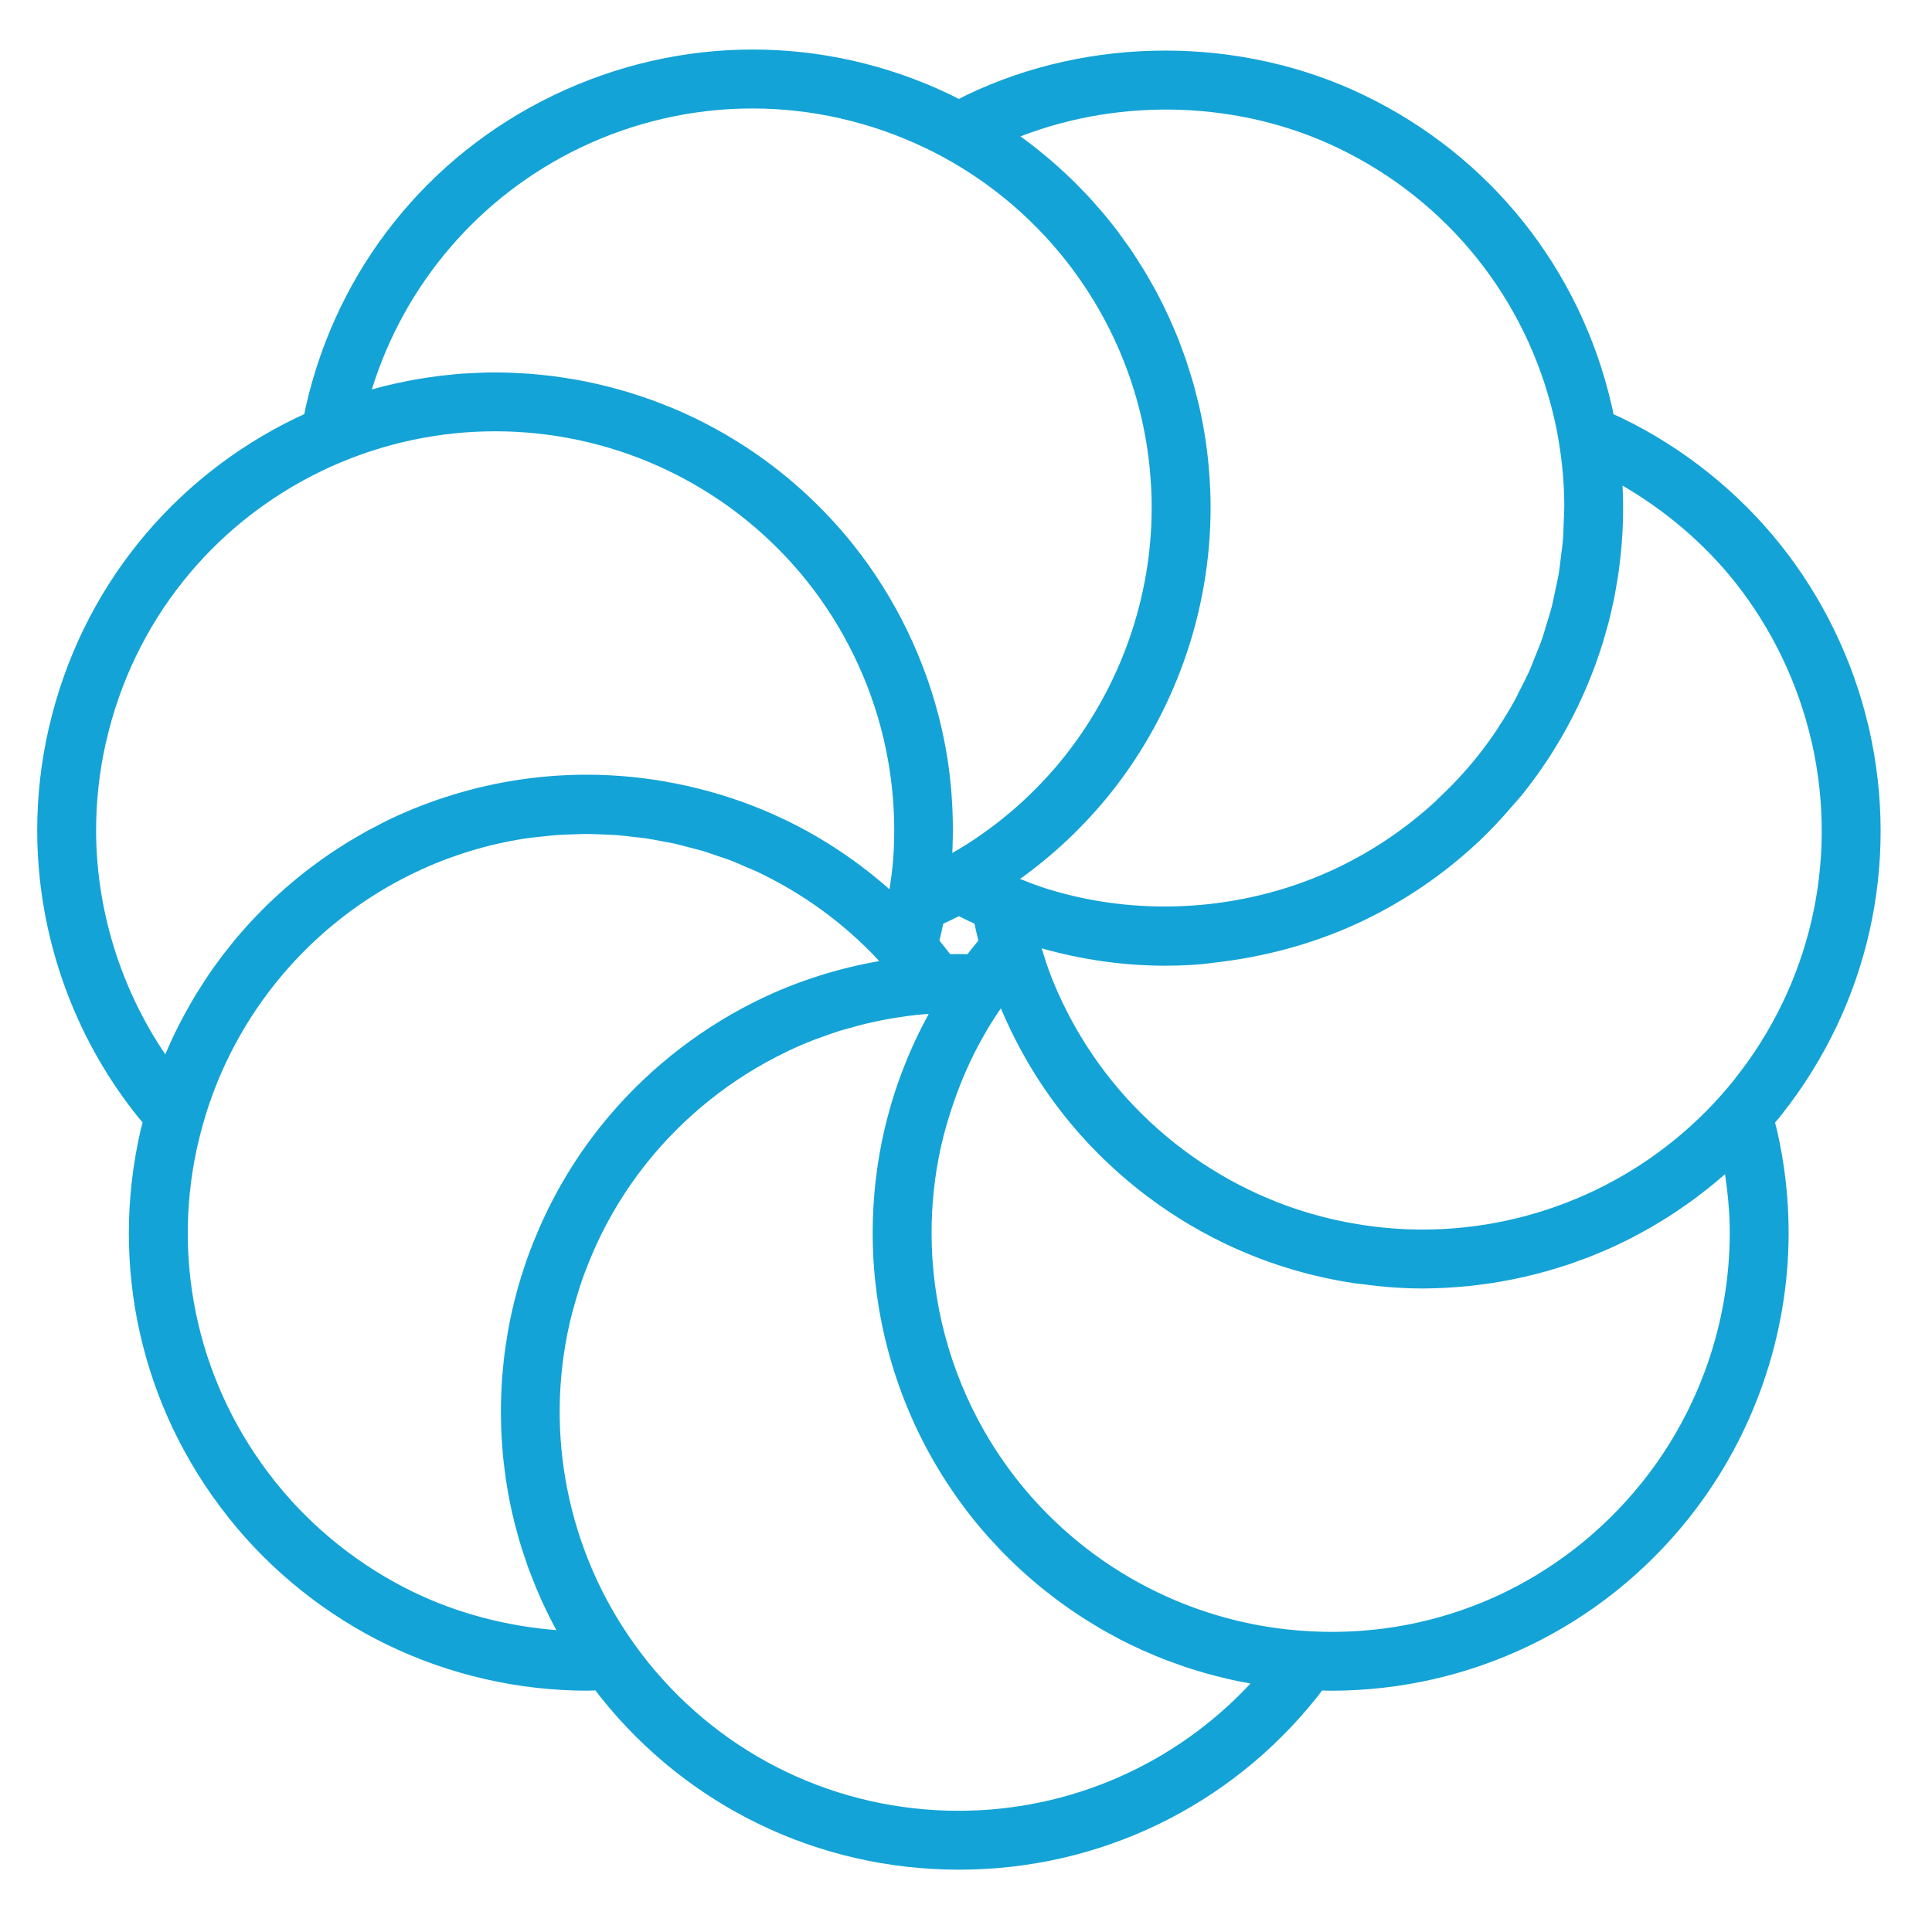 <svg width="95" height="95" viewBox="0 0 95 95" fill="none" xmlns="http://www.w3.org/2000/svg">
<path d="M87.289 55.227L87.282 55.201L87.286 55.197C87.377 55.092 87.467 54.987 87.554 54.878L87.638 54.768C91.869 49.398 93.425 42.496 91.904 35.827L91.868 35.678C91.11 32.453 89.619 29.381 87.556 26.793C85.457 24.163 82.748 22.002 79.719 20.541C79.594 20.482 79.465 20.426 79.338 20.37C79.321 20.273 79.302 20.177 79.28 20.077L79.251 19.951C77.717 13.235 73.276 7.668 67.068 4.678C61.023 1.761 53.598 1.755 47.533 4.672C47.403 4.734 47.279 4.799 47.155 4.866L47.152 4.867L47.145 4.864C47.031 4.804 46.918 4.744 46.77 4.672C40.565 1.687 33.446 1.687 27.206 4.69C21.012 7.678 16.581 13.239 15.048 19.951L15.021 20.072C14.999 20.171 14.981 20.266 14.963 20.363C14.835 20.421 14.708 20.479 14.572 20.544C8.407 23.517 3.979 29.041 2.427 35.692L2.395 35.82C2.02 37.461 1.83 39.147 1.83 40.831C1.83 45.914 3.575 50.901 6.743 54.871C6.824 54.972 6.907 55.07 6.991 55.168L7.013 55.192L6.906 55.604C5.383 62.282 6.945 69.194 11.189 74.561L11.258 74.651C13.352 77.28 16.061 79.441 19.092 80.9C22.121 82.36 25.503 83.133 28.87 83.133C29.004 83.133 29.136 83.127 29.267 83.122L29.281 83.122C29.341 83.202 29.4 83.283 29.461 83.36L29.541 83.463C33.838 88.847 40.254 91.936 47.156 91.936C54.044 91.936 60.456 88.848 64.751 83.463L65.009 83.125C65.15 83.131 65.29 83.136 65.433 83.136C72.319 83.136 78.734 80.049 83.034 74.663L83.097 74.58C86.227 70.624 87.95 65.665 87.95 60.617C87.95 58.932 87.76 57.247 87.386 55.607C87.356 55.48 87.323 55.353 87.289 55.227ZM15.835 23.149C16.099 23.023 16.366 22.901 16.64 22.785L16.797 22.719C21.965 20.563 27.822 20.72 32.867 23.149C33.754 23.576 34.628 24.082 35.465 24.654C37.061 25.751 38.483 27.076 39.694 28.592C41.494 30.85 42.793 33.531 43.452 36.342L43.479 36.465C43.91 38.349 44.058 40.286 43.922 42.224C43.887 42.714 43.814 43.221 43.739 43.728C42.243 42.411 40.591 41.289 38.806 40.409L38.633 40.325C38.253 40.141 37.869 39.97 37.48 39.809C37.481 39.809 37.48 39.809 37.48 39.809C34.765 38.687 31.783 38.093 28.857 38.093C26.634 38.093 24.43 38.422 22.308 39.069C21.208 39.401 20.127 39.821 19.095 40.32C18.862 40.433 18.634 40.555 18.405 40.675C18.298 40.732 18.187 40.784 18.08 40.842L17.985 40.897L17.762 41.024C17.605 41.114 17.449 41.206 17.293 41.298C17.227 41.337 17.159 41.374 17.093 41.415C17.093 41.415 17.092 41.415 17.092 41.416L16.989 41.482L16.731 41.646L16.73 41.647C16.73 41.647 16.73 41.647 16.73 41.647C16.533 41.773 16.335 41.901 16.143 42.033C16.125 42.045 16.109 42.057 16.092 42.069C16.037 42.107 15.973 42.151 15.904 42.201C15.885 42.214 15.866 42.227 15.847 42.241C15.821 42.26 15.801 42.274 15.77 42.296C15.704 42.343 15.64 42.393 15.574 42.441C15.456 42.527 15.337 42.612 15.222 42.7C15.099 42.792 14.977 42.888 14.857 42.984C14.68 43.123 14.507 43.267 14.336 43.412C14.333 43.414 14.331 43.416 14.329 43.419C14.247 43.488 14.165 43.557 14.084 43.627C14.052 43.655 14.019 43.682 13.987 43.71C13.933 43.758 13.881 43.807 13.828 43.856C13.711 43.961 13.594 44.066 13.479 44.173C13.479 44.173 13.479 44.173 13.479 44.173L13.426 44.224L13.398 44.251C13.38 44.267 13.364 44.283 13.346 44.299L13.16 44.475C12.984 44.645 12.813 44.822 12.642 45L12.373 45.278C12.165 45.502 11.962 45.732 11.718 46.016L11.688 46.05L11.632 46.114L11.63 46.117C11.492 46.281 11.361 46.453 11.227 46.621C11.128 46.746 11.025 46.868 10.928 46.995C10.928 46.996 10.927 46.997 10.926 46.999L10.864 47.084L10.747 47.246C10.586 47.463 10.427 47.681 10.274 47.905L10.274 47.906L10.116 48.147L10.044 48.256C10.008 48.311 9.973 48.368 9.937 48.423C9.845 48.566 9.751 48.708 9.662 48.853L9.456 49.202L9.433 49.241L9.432 49.242C9.319 49.436 9.207 49.632 9.099 49.83L8.881 50.24L8.879 50.243C8.79 50.415 8.7 50.595 8.596 50.811C8.59 50.822 8.585 50.833 8.579 50.844C8.576 50.85 8.574 50.856 8.571 50.862C8.563 50.878 8.557 50.89 8.549 50.906L8.38 51.265C8.296 51.451 8.215 51.639 8.135 51.828C8.133 51.834 8.13 51.839 8.128 51.845C5.938 48.612 4.726 44.733 4.726 40.831C4.726 39.401 4.883 37.968 5.191 36.58L5.222 36.456C6.555 30.608 10.424 25.759 15.835 23.149ZM76.402 20.479L76.431 20.605C76.487 20.845 76.536 21.08 76.579 21.311L76.603 21.449L76.634 21.631C76.812 22.658 76.907 23.704 76.919 24.741C76.923 25.074 76.901 25.405 76.888 25.737C76.877 26 76.875 26.263 76.854 26.524C76.83 26.826 76.786 27.124 76.748 27.424C76.716 27.674 76.693 27.927 76.652 28.176C76.601 28.481 76.529 28.783 76.464 29.085C76.413 29.324 76.371 29.565 76.311 29.801C76.232 30.113 76.131 30.418 76.037 30.725C75.969 30.946 75.911 31.171 75.835 31.389C75.722 31.715 75.588 32.033 75.458 32.353C75.38 32.545 75.312 32.742 75.228 32.932C75.07 33.288 74.89 33.633 74.711 33.98C74.636 34.125 74.571 34.276 74.493 34.419C74.251 34.858 73.989 35.287 73.714 35.707C73.685 35.752 73.661 35.798 73.632 35.842C73.322 36.308 72.991 36.762 72.641 37.201C72.059 37.929 71.425 38.605 70.761 39.228C70.703 39.283 70.649 39.343 70.591 39.397C70.59 39.397 70.59 39.398 70.59 39.398C69.163 40.713 67.556 41.805 65.812 42.646C61.417 44.76 56.231 45.158 51.578 43.733C51.096 43.588 50.626 43.405 50.158 43.22C51.806 42.036 53.295 40.639 54.61 39.001C57.781 35.025 59.527 30.038 59.527 24.959C59.527 24.42 59.506 23.885 59.467 23.372C59.392 22.249 59.223 21.101 58.962 19.955C58.919 19.769 58.867 19.587 58.82 19.403C58.772 19.219 58.73 19.035 58.678 18.853L58.569 18.491L58.568 18.489C58.565 18.48 58.562 18.471 58.559 18.462C58.53 18.365 58.498 18.269 58.468 18.172C58.426 18.036 58.386 17.899 58.34 17.764L58.215 17.416L58.19 17.345C58.19 17.346 58.19 17.345 58.19 17.345C58.112 17.129 58.033 16.913 57.95 16.7C57.916 16.614 57.877 16.52 57.832 16.413C57.813 16.366 57.796 16.325 57.771 16.266C57.685 16.062 57.596 15.858 57.505 15.657C57.505 15.657 57.505 15.656 57.505 15.657C57.439 15.512 57.372 15.368 57.303 15.225C57.209 15.027 57.11 14.831 57.01 14.636L56.863 14.358C56.839 14.311 56.815 14.264 56.79 14.217C56.749 14.143 56.707 14.071 56.665 13.998C56.597 13.877 56.529 13.756 56.46 13.637C56.46 13.636 56.459 13.636 56.459 13.636L56.414 13.56L56.415 13.559C56.353 13.452 56.292 13.345 56.226 13.241C56.167 13.144 56.105 13.049 56.043 12.953C55.978 12.851 55.915 12.748 55.848 12.646L55.618 12.293C55.501 12.123 55.38 11.958 55.259 11.793C55.215 11.731 55.172 11.668 55.127 11.607L55.028 11.469L54.965 11.382C54.742 11.088 54.512 10.799 54.275 10.517L54.274 10.515L54.188 10.417L54.032 10.239C53.868 10.049 53.704 9.86 53.533 9.675L53.46 9.599C53.412 9.548 53.364 9.497 53.315 9.447L53.216 9.345L53.214 9.343L53.146 9.272C53.015 9.138 52.886 9.003 52.752 8.872L52.751 8.873C52.75 8.873 52.749 8.872 52.749 8.872L52.687 8.812C52.604 8.73 52.515 8.646 52.394 8.533C52.28 8.427 52.164 8.322 52.048 8.218C52.007 8.181 51.968 8.143 51.926 8.106C51.91 8.092 51.892 8.078 51.876 8.063C51.767 7.966 51.656 7.871 51.544 7.776C51.385 7.642 51.225 7.51 51.062 7.38C50.93 7.273 50.798 7.169 50.662 7.066C50.502 6.943 50.339 6.825 50.176 6.707C55.183 4.771 61.002 4.966 65.818 7.289C71.182 9.873 75.04 14.681 76.402 20.479ZM47.569 46.918C47.289 46.912 47.009 46.911 46.727 46.916L46.724 46.912L46.718 46.912C46.545 46.687 46.371 46.468 46.195 46.255L46.196 46.25L46.193 46.246C46.261 45.971 46.324 45.697 46.38 45.425L46.385 45.423L46.386 45.418C46.639 45.302 46.891 45.181 47.144 45.053L47.15 45.056L47.155 45.053C47.404 45.179 47.656 45.3 47.911 45.416L47.912 45.423L47.919 45.427C47.977 45.701 48.039 45.973 48.105 46.243L48.1 46.249L48.102 46.258C47.922 46.474 47.748 46.692 47.58 46.911L47.573 46.911L47.569 46.918ZM85.29 53.069L85.224 53.156C85.031 53.394 84.834 53.625 84.633 53.852L84.612 53.875C80.891 58.06 75.545 60.46 69.944 60.46C68.95 60.46 67.945 60.382 66.96 60.227L66.869 60.212C64.987 59.918 63.159 59.346 61.431 58.512C58.832 57.261 56.498 55.408 54.683 53.16L54.606 53.063C53.401 51.553 52.427 49.872 51.708 48.066C51.708 48.067 51.708 48.066 51.708 48.066C51.706 48.062 51.705 48.056 51.703 48.051C51.525 47.602 51.372 47.12 51.221 46.632C53.198 47.19 55.238 47.485 57.299 47.485C57.718 47.485 58.14 47.473 58.559 47.45C59.115 47.418 59.67 47.345 60.225 47.271C62.594 46.956 64.933 46.283 67.066 45.255C69.064 44.294 70.909 43.041 72.549 41.53C73.211 40.924 73.828 40.261 74.415 39.574C74.577 39.384 74.747 39.204 74.903 39.009C74.903 39.009 74.903 39.009 74.903 39.009C74.903 39.008 74.903 39.008 74.904 39.007C75.106 38.754 75.298 38.495 75.487 38.235C75.521 38.189 75.557 38.145 75.591 38.098L75.807 37.783C75.951 37.576 76.094 37.368 76.229 37.157C76.229 37.157 76.229 37.157 76.229 37.157C76.247 37.129 76.268 37.094 76.286 37.066C76.336 36.987 76.389 36.901 76.454 36.795C76.459 36.786 76.463 36.78 76.468 36.771C76.545 36.646 76.62 36.52 76.695 36.395C76.736 36.326 76.778 36.258 76.818 36.189C76.897 36.051 76.974 35.911 77.051 35.77C77.155 35.579 77.257 35.387 77.357 35.193C77.431 35.049 77.502 34.904 77.572 34.758C77.665 34.564 77.755 34.369 77.843 34.173C77.847 34.164 77.85 34.154 77.855 34.145C77.888 34.071 77.92 33.998 77.952 33.924C77.981 33.859 78.01 33.794 78.039 33.727C78.039 33.727 78.039 33.726 78.04 33.725C78.123 33.526 78.203 33.323 78.282 33.121C78.282 33.122 78.282 33.121 78.282 33.121L78.326 33.006L78.452 32.678C78.529 32.467 78.601 32.252 78.672 32.038L78.672 32.034L78.673 32.035L78.794 31.665L78.811 31.614C78.819 31.589 78.825 31.563 78.833 31.538C78.89 31.347 78.945 31.155 78.998 30.963L79.045 30.793L79.055 30.759C79.077 30.684 79.098 30.609 79.117 30.534C79.179 30.291 79.231 30.046 79.285 29.801C79.309 29.689 79.339 29.578 79.361 29.467C79.381 29.372 79.397 29.275 79.415 29.179L79.445 29.01C79.447 28.995 79.45 28.98 79.452 28.966C79.455 28.953 79.457 28.941 79.459 28.928C79.493 28.742 79.527 28.556 79.556 28.367C79.572 28.266 79.585 28.165 79.597 28.065L79.624 27.866C79.633 27.788 79.642 27.71 79.651 27.632C79.667 27.507 79.684 27.382 79.697 27.256C79.7 27.229 79.7 27.202 79.703 27.175L79.742 26.731C79.744 26.704 79.746 26.677 79.747 26.651C79.749 26.626 79.751 26.601 79.752 26.575C79.763 26.429 79.774 26.283 79.782 26.135L79.784 26.091L79.804 25.605L79.804 25.601C79.809 25.404 79.811 25.205 79.811 25.006C79.811 24.83 79.81 24.652 79.807 24.474C79.806 24.449 79.805 24.423 79.804 24.398C79.799 24.225 79.793 24.052 79.784 23.878C81.882 25.099 83.783 26.708 85.293 28.599C87.118 30.889 88.427 33.61 89.079 36.474L89.108 36.589C90.397 42.401 89.007 48.408 85.29 53.069ZM28.521 7.269C33.913 4.686 40.097 4.685 45.523 7.288C45.786 7.413 46.048 7.546 46.304 7.685L46.453 7.766L46.454 7.767C51.361 10.462 54.892 15.139 56.139 20.6C56.365 21.59 56.512 22.592 56.579 23.58C56.614 24.03 56.63 24.481 56.63 24.96C56.63 29.364 55.122 33.694 52.342 37.199C51.129 38.719 49.706 40.044 48.107 41.139C47.712 41.415 47.28 41.68 46.826 41.943C46.925 39.924 46.767 37.907 46.33 35.943L46.302 35.816C45.555 32.537 44.052 29.415 41.957 26.786C40.568 25.046 38.934 23.525 37.101 22.265C36.142 21.61 35.14 21.03 34.123 20.539C33.781 20.375 33.434 20.22 33.084 20.073L32.838 19.976L32.723 19.93L32.721 19.93C32.491 19.837 32.26 19.746 32.027 19.661C31.974 19.641 31.913 19.622 31.858 19.604L31.589 19.511C31.486 19.476 31.384 19.445 31.281 19.411C31.171 19.375 31.063 19.337 30.953 19.303C30.84 19.269 30.721 19.235 30.583 19.196C30.549 19.186 30.515 19.176 30.481 19.166C30.382 19.139 30.284 19.114 30.185 19.087C30.08 19.058 29.975 19.029 29.869 19.002C29.869 19.002 29.869 19.002 29.869 19.002C29.705 18.96 29.541 18.922 29.374 18.883C29.174 18.838 28.972 18.795 28.77 18.754C28.602 18.721 28.434 18.688 28.264 18.658C28.063 18.623 27.861 18.592 27.659 18.562C27.632 18.558 27.605 18.555 27.579 18.551C27.576 18.55 27.574 18.549 27.572 18.549C27.433 18.529 27.295 18.508 27.155 18.49H27.152C27.149 18.49 27.145 18.489 27.142 18.489C27 18.471 26.846 18.456 26.662 18.438C26.62 18.434 26.577 18.428 26.535 18.424L26.392 18.41C26.323 18.403 26.255 18.397 26.187 18.391C26.136 18.386 26.085 18.381 26.034 18.377C26.034 18.377 26.033 18.377 26.033 18.377C26.017 18.376 26.001 18.375 25.985 18.374C25.818 18.362 25.642 18.354 25.424 18.344C25.405 18.344 25.386 18.342 25.367 18.341L25.317 18.339L25.24 18.335C25.132 18.329 25.023 18.323 24.915 18.32C24.557 18.311 24.199 18.31 23.84 18.319C23.73 18.321 23.62 18.327 23.511 18.333L23.403 18.338L23.298 18.343L23.186 18.348C23.065 18.354 22.944 18.36 22.823 18.368C22.79 18.37 22.756 18.371 22.723 18.373C22.589 18.383 22.454 18.396 22.32 18.409L22.195 18.422L22.179 18.423L22.056 18.435C21.955 18.445 21.855 18.456 21.754 18.468C21.706 18.473 21.658 18.477 21.61 18.482C21.61 18.482 21.61 18.482 21.61 18.482C21.61 18.483 21.609 18.483 21.608 18.483C21.444 18.504 21.281 18.527 21.058 18.56C20.871 18.587 20.684 18.616 20.498 18.648C20.316 18.68 20.134 18.715 19.953 18.751L19.952 18.752C19.762 18.79 19.573 18.828 19.386 18.871C19.298 18.891 19.21 18.913 19.122 18.934C19.034 18.955 18.945 18.974 18.857 18.997C18.666 19.045 18.475 19.097 18.284 19.15C19.893 13.959 23.568 9.653 28.521 7.269ZM9.67 56.517L9.733 56.247C9.809 55.913 9.892 55.587 9.985 55.261L9.991 55.238L9.994 55.227C11.529 49.84 15.305 45.358 20.354 42.928C21.251 42.495 22.19 42.129 23.147 41.84C24.002 41.579 24.887 41.377 25.78 41.238C26.114 41.186 26.45 41.154 26.786 41.12C26.992 41.099 27.198 41.074 27.405 41.059C27.691 41.039 27.978 41.031 28.265 41.023C28.458 41.018 28.651 41.008 28.843 41.008C29.137 41.009 29.43 41.023 29.723 41.036C29.911 41.044 30.1 41.048 30.289 41.062C30.578 41.083 30.865 41.118 31.152 41.152C31.345 41.175 31.538 41.191 31.73 41.219C32.005 41.26 32.278 41.314 32.551 41.366C32.752 41.404 32.954 41.436 33.154 41.48C33.411 41.536 33.663 41.608 33.917 41.675C34.128 41.73 34.341 41.779 34.55 41.841C34.79 41.913 35.025 42 35.262 42.081C35.477 42.154 35.695 42.22 35.908 42.301C36.181 42.405 36.446 42.526 36.713 42.643C36.879 42.715 37.049 42.778 37.212 42.855L37.321 42.908L37.378 42.936C39.123 43.777 40.73 44.869 42.157 46.183C42.404 46.412 42.645 46.644 42.874 46.877C42.965 46.968 43.045 47.06 43.133 47.152C43.166 47.187 43.199 47.222 43.232 47.258C41.2 47.615 39.231 48.235 37.378 49.129L37.062 49.284L37.061 49.286C34.164 50.737 31.565 52.84 29.54 55.375C28.305 56.924 27.283 58.623 26.499 60.432L26.211 61.121C25.794 62.168 25.451 63.272 25.191 64.402C25.106 64.774 25.033 65.147 24.966 65.521L24.909 65.893C24.869 66.145 24.83 66.395 24.799 66.647L24.752 67.089C24.728 67.318 24.706 67.546 24.688 67.776C24.688 67.775 24.688 67.776 24.688 67.776C24.677 67.928 24.67 68.083 24.661 68.242C24.649 68.464 24.641 68.686 24.636 68.912L24.63 69.383C24.63 69.593 24.633 69.8 24.639 70.008C24.639 70.021 24.639 70.033 24.639 70.046L24.656 70.514C24.656 70.514 24.656 70.514 24.656 70.514C24.668 70.738 24.683 70.963 24.7 71.187L24.738 71.638C24.762 71.876 24.792 72.112 24.823 72.347C24.823 72.347 24.823 72.348 24.823 72.348L24.876 72.751C24.918 73.04 24.969 73.325 25.023 73.612C25.024 73.612 25.024 73.613 25.024 73.614L25.069 73.858C25.142 74.222 25.224 74.584 25.316 74.945L25.407 75.278C25.474 75.528 25.543 75.776 25.619 76.024C25.658 76.149 25.7 76.274 25.756 76.441C25.756 76.442 25.757 76.443 25.757 76.444C25.828 76.659 25.899 76.875 25.976 77.089C25.976 77.089 25.976 77.089 25.976 77.09L26.145 77.531C26.145 77.531 26.145 77.531 26.145 77.531C26.18 77.621 26.217 77.712 26.253 77.802C26.298 77.914 26.341 78.026 26.388 78.139C26.45 78.287 26.516 78.436 26.582 78.584C26.582 78.583 26.582 78.584 26.582 78.584L26.581 78.585C26.665 78.775 26.754 78.963 26.844 79.15C26.847 79.157 26.85 79.165 26.854 79.172C26.924 79.319 26.996 79.467 27.069 79.609C27.069 79.609 27.069 79.609 27.069 79.61C27.07 79.611 27.07 79.611 27.071 79.612C27.153 79.775 27.244 79.946 27.354 80.147C27.355 80.15 27.357 80.153 27.358 80.156C24.935 79.966 22.524 79.342 20.348 78.293C17.736 77.034 15.397 75.176 13.585 72.924L13.518 72.839C9.84 68.228 8.438 62.277 9.67 56.517ZM31.874 81.745L31.8 81.651C31.6 81.398 31.404 81.139 31.215 80.875L31.169 80.812C27.915 76.253 26.764 70.509 28.014 65.048C28.091 64.712 28.183 64.379 28.278 64.047C28.417 63.558 28.569 63.073 28.743 62.603L28.907 62.187C29.617 60.384 30.591 58.701 31.803 57.184C33.632 54.892 35.993 53.01 38.636 51.739L38.782 51.667C39.206 51.466 39.636 51.282 40.074 51.113C40.13 51.092 40.188 51.075 40.245 51.054C40.628 50.91 41.013 50.774 41.404 50.654C41.446 50.642 41.49 50.633 41.532 50.62C42.392 50.364 43.271 50.163 44.165 50.027C44.479 49.976 44.794 49.934 45.114 49.901C45.114 49.901 45.114 49.901 45.114 49.901C45.114 49.901 45.115 49.9 45.116 49.9C45.295 49.881 45.482 49.87 45.666 49.856C44.734 51.562 44.017 53.385 43.552 55.291L43.475 55.606C43.101 57.249 42.911 58.937 42.911 60.622C42.911 64.539 43.941 68.408 45.889 71.811C46.459 72.803 47.108 73.759 47.82 74.654C47.821 74.655 47.821 74.655 47.821 74.656L47.82 74.656C48.059 74.953 48.304 75.245 48.556 75.529L48.806 75.8C48.806 75.8 48.806 75.8 48.806 75.8C48.893 75.895 48.982 75.988 49.069 76.082C49.157 76.175 49.243 76.27 49.333 76.363L49.643 76.669C49.644 76.67 49.644 76.67 49.644 76.671C49.811 76.834 49.977 76.995 50.148 77.152C50.197 77.198 50.249 77.243 50.3 77.289L50.491 77.461C50.511 77.479 50.532 77.496 50.552 77.514C50.7 77.644 50.85 77.774 51.002 77.902C51.12 78.002 51.24 78.1 51.362 78.195C51.538 78.335 51.717 78.473 51.893 78.607C51.895 78.608 51.896 78.608 51.897 78.609L52.262 78.88C52.447 79.015 52.638 79.143 52.826 79.273L52.827 79.272C52.827 79.272 52.827 79.272 52.827 79.272C52.948 79.354 53.07 79.438 53.192 79.516C53.265 79.564 53.339 79.607 53.412 79.653C53.547 79.737 53.682 79.823 53.819 79.905L54.15 80.105C54.15 80.105 54.151 80.105 54.151 80.106C54.164 80.113 54.177 80.12 54.19 80.127C54.44 80.27 54.696 80.409 55.02 80.582L55.101 80.626L55.132 80.643L55.135 80.644C55.445 80.803 55.759 80.953 56.075 81.097C56.099 81.108 56.122 81.12 56.145 81.131L56.431 81.253C56.679 81.361 56.927 81.469 57.178 81.566L57.377 81.641L57.575 81.715C57.654 81.744 57.733 81.771 57.812 81.799C57.952 81.851 58.091 81.903 58.233 81.951C58.233 81.951 58.234 81.95 58.234 81.951L58.675 82.093C58.887 82.159 59.098 82.223 59.311 82.284C59.463 82.327 59.618 82.367 59.772 82.407C59.771 82.407 59.772 82.408 59.772 82.407C59.983 82.462 60.194 82.513 60.412 82.564L60.879 82.666C61.061 82.704 61.255 82.739 61.489 82.781C57.791 86.755 52.614 89.04 47.141 89.04C41.181 89.04 35.616 86.381 31.874 81.745ZM80.771 72.855L80.715 72.925C76.787 77.802 70.857 80.526 64.541 80.219L64.445 80.214L64.377 80.21C58.786 79.913 53.576 77.23 50.084 72.852C49.465 72.073 48.899 71.239 48.401 70.373C46.704 67.407 45.807 64.035 45.807 60.622C45.807 59.253 45.95 57.881 46.232 56.553L46.302 56.248C46.432 55.676 46.596 55.114 46.777 54.559C47.194 53.275 47.734 52.035 48.408 50.862C48.409 50.861 48.409 50.86 48.41 50.859C48.643 50.445 48.916 50.019 49.214 49.581C50.001 51.444 51.019 53.193 52.268 54.774L52.347 54.875C54.445 57.507 57.152 59.667 60.175 61.121C62.183 62.09 64.314 62.752 66.566 63.095C66.695 63.115 66.828 63.123 66.958 63.141C67.95 63.277 68.951 63.357 69.944 63.357C70.307 63.357 70.668 63.346 71.025 63.327C71.045 63.326 71.066 63.326 71.086 63.325C71.085 63.325 71.086 63.325 71.086 63.325L71.18 63.318C71.234 63.315 71.288 63.312 71.342 63.307L71.426 63.301L71.462 63.299C71.715 63.282 71.968 63.262 72.218 63.237L72.22 63.237L72.221 63.238L72.45 63.21L72.663 63.186C72.891 63.157 73.117 63.127 73.343 63.093C73.498 63.07 73.653 63.043 73.809 63.017C73.878 63.004 73.946 62.99 74.015 62.977C74.163 62.95 74.311 62.923 74.458 62.894C74.459 62.894 74.459 62.893 74.46 62.893C74.519 62.88 74.578 62.867 74.637 62.854C74.729 62.834 74.815 62.816 74.923 62.793C74.922 62.793 74.923 62.793 74.923 62.793C75.07 62.76 75.218 62.722 75.365 62.685C75.44 62.666 75.51 62.651 75.59 62.63C75.725 62.596 75.859 62.56 75.989 62.523C76 62.52 76.011 62.517 76.022 62.514C76.237 62.453 76.452 62.389 76.663 62.323C76.663 62.323 76.663 62.323 76.663 62.323L76.665 62.321L76.881 62.254L77.098 62.186C77.324 62.109 77.55 62.027 77.773 61.943L77.821 61.926L77.883 61.904C77.908 61.895 77.931 61.885 77.956 61.876L78.15 61.805L78.149 61.804C78.15 61.803 78.151 61.803 78.152 61.803C78.152 61.802 78.153 61.802 78.154 61.802C78.431 61.692 78.708 61.577 78.981 61.457C78.983 61.456 78.984 61.455 78.986 61.455L79.033 61.435L79.069 61.42L79.187 61.37C79.527 61.217 79.864 61.054 80.199 60.884L80.201 60.883L80.231 60.867L80.472 60.737C80.711 60.61 80.951 60.482 81.184 60.346L81.537 60.135C81.741 60.013 81.944 59.889 82.144 59.76L82.516 59.513C82.706 59.385 82.894 59.255 83.081 59.122C83.204 59.033 83.327 58.942 83.449 58.851C83.631 58.714 83.811 58.575 83.989 58.434C84.006 58.42 84.023 58.406 84.04 58.392L84.341 58.149C84.36 58.133 84.379 58.116 84.398 58.099C84.528 57.991 84.665 57.871 84.822 57.734C84.965 58.693 85.055 59.659 85.055 60.618C85.055 65.047 83.534 69.392 80.771 72.855Z" fill="#14A3D6"/>
</svg>
